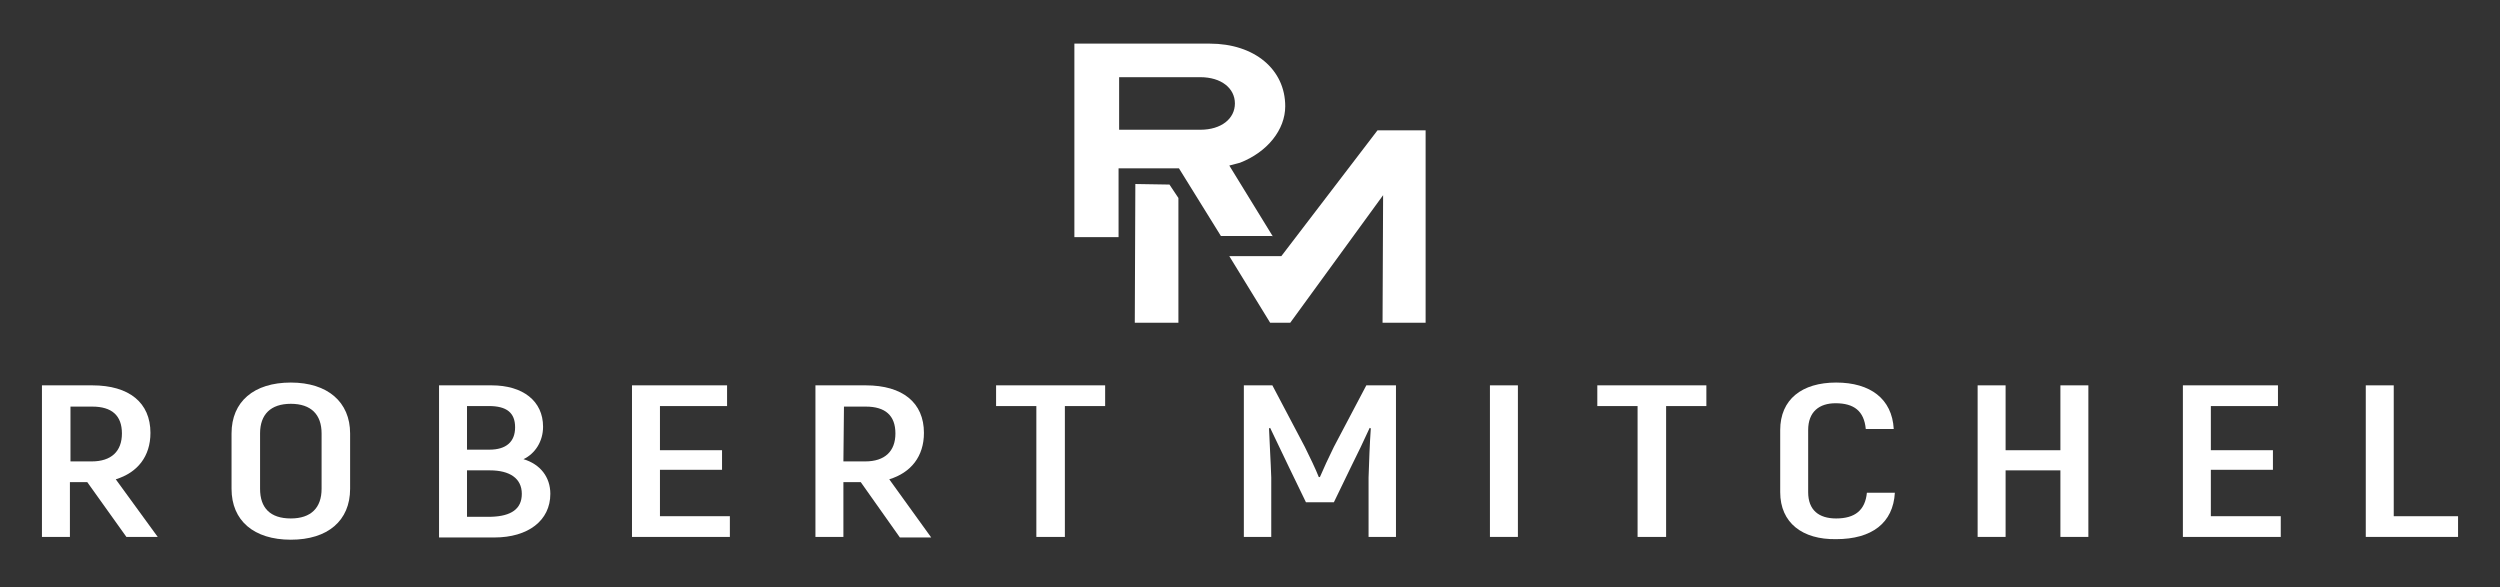<?xml version="1.0" encoding="UTF-8" standalone="no"?>
<!-- Generator: Adobe Illustrator 27.7.0, SVG Export Plug-In . SVG Version: 6.00 Build 0)  -->
<svg xmlns="http://www.w3.org/2000/svg" xmlns:svg="http://www.w3.org/2000/svg" version="1.1" id="Layer_1" x="0px" y="0px" viewBox="0 0 447 105" style="enable-background:new 0 0 447 105;" xml:space="preserve"><rect x="0" y="0" width="447" height="105" fill="#333333" stroke="none"/><defs id="defs39"></defs>
<style type="text/css" id="style2">
	.st0{fill:#FFFFFF;}
</style>
<path class="st0" d="M15.6,86.2h-3.1V96h-5V68.9h9c6.6,0,10.4,3.1,10.4,8.5c0,4.2-2.3,7.1-6.2,8.3L28.2,96h-5.6  C22.6,96,15.6,86.2,15.6,86.2z M12.5,82.5h3.9c3.5,0,5.4-1.8,5.4-5s-1.8-4.8-5.3-4.8h-3.9v9.8H12.5z" id="path4" clip-path="none"></path>
<path class="st0" d="M41.4,87.4v-9.9c0-5.7,4-9.1,10.6-9.1s10.6,3.5,10.6,9.1v9.9c0,5.7-4,9.1-10.6,9.1S41.4,93.1,41.4,87.4z   M57.5,87.4v-9.9c0-3.4-1.9-5.3-5.5-5.3s-5.5,1.9-5.5,5.3v9.9c0,3.4,1.8,5.3,5.5,5.3C55.6,92.7,57.5,90.8,57.5,87.4z" id="path6" clip-path="none"></path>
<path class="st0" d="M98.4,88.3c0,4.8-4,7.8-10,7.8h-9.9V68.9h9.4c5.6,0,9.2,2.8,9.2,7.4c0,2.6-1.4,4.8-3.5,5.8  C96.6,83,98.4,85.3,98.4,88.3z M83.5,72.6v7.8h4c3,0,4.6-1.4,4.6-4s-1.5-3.8-4.7-3.8H83.5z M93.3,88.3c0-2.8-2.2-4.2-5.7-4.2h-4.1  v8.3h4.3C91.4,92.3,93.3,91,93.3,88.3z" id="path8" clip-path="none"></path>
<path class="st0" d="M130.5,92.3V96H113V68.9h17v3.7h-12v7.9h11.1V84H118v8.3H130.5z" id="path10" clip-path="none"></path>
<path class="st0" d="M153.9,86.2h-3.1V96h-5V68.9h9c6.6,0,10.4,3.1,10.4,8.5c0,4.2-2.3,7.1-6.2,8.3l7.5,10.4h-5.6L153.9,86.2  L153.9,86.2z M150.8,82.5h3.9c3.5,0,5.4-1.8,5.4-5s-1.8-4.8-5.3-4.8h-3.9L150.8,82.5L150.8,82.5L150.8,82.5z" id="path12" clip-path="none"></path>
<path class="st0" d="M197.6,72.6h-7.2V96h-5.1V72.6h-7.2v-3.7h19.5V72.6z" id="path14" clip-path="none"></path>
<path class="st0" d="M249.6,68.9V96h-4.9V85.4c0.1-3.1,0.2-5.9,0.4-8.8l-0.2-0.1c-1,2.2-2.2,4.7-3.4,7.1l-3,6.2h-5l-3-6.2  c-1.2-2.5-2.4-5-3.4-7.1l-0.2,0.1c0.1,2.8,0.3,5.7,0.4,8.8V96h-4.9V68.9h5.1l5.8,11c0.8,1.6,2,4.1,2.5,5.4h0.2  c0.5-1.2,1.7-3.8,2.5-5.4l5.8-11H249.6L249.6,68.9z" id="path16" clip-path="none"></path>
<path class="st0" d="M271.4,68.9V96h-5V68.9H271.4z" id="path18" clip-path="none"></path>
<path class="st0" d="M305.1,72.6h-7.2V96h-5.1V72.6h-7.2v-3.7h19.5L305.1,72.6L305.1,72.6L305.1,72.6z" id="path20" clip-path="none"></path>
<path class="st0" d="M318.3,88V76.9c0-5.5,3.9-8.5,10-8.5s10,2.9,10.3,8.3h-5c-0.3-3.2-2.1-4.6-5.4-4.6c-2.9,0-4.9,1.5-4.9,4.8V88  c0,3.2,1.9,4.7,5,4.7c3.4,0,5.2-1.5,5.5-4.6h5c-0.3,5.4-4.1,8.3-10.5,8.3C322.3,96.5,318.3,93.5,318.3,88z" id="path22" clip-path="none"></path>
<path class="st0" d="M373.4,68.9V96h-5V84.1h-9.8V96h-5V68.9h5v11.6h9.8V68.9H373.4z" id="path24" clip-path="none"></path>
<path class="st0" d="M407.8,92.3V96h-17.5V68.9h17v3.7h-12v7.9h11.1V84h-11.1v8.3H407.8z" id="path26" clip-path="none"></path>
<path class="st0" d="M439.5,92.3V96H423V68.9h5v23.4H439.5z" id="path28" clip-path="none"></path>
<polygon class="st0" points="229.1,45.8 219.8,45.8 227.1,57.7 230.7,57.7 247.3,34.9 247.2,57.7 254.9,57.7 254.9,23.3 246.3,23.3   " id="polygon30" clip-path="none"></polygon>
<path class="st0" d="M227.6,42.3l-7.8-12.7l1.9-0.5c4.9-1.9,8.1-5.9,8.1-10.1c0-6.6-5.5-11.2-13.5-11.2h-24.2v34.6h7.9V30.1h10.8  l7.5,12.1h9.3C227.6,42.2,227.6,42.3,227.6,42.3z M200.1,23.2v-9.4h14.5c3.8,0,6.2,2,6.2,4.7s-2.4,4.7-6.2,4.7  C214.6,23.2,200.1,23.2,200.1,23.2z" id="path32" clip-path="none"></path>
<polygon class="st0" points="209.1,33 203,32.9 202.9,57.7 210.7,57.7 210.7,35.4 " id="polygon34" clip-path="none"></polygon>
</svg>
